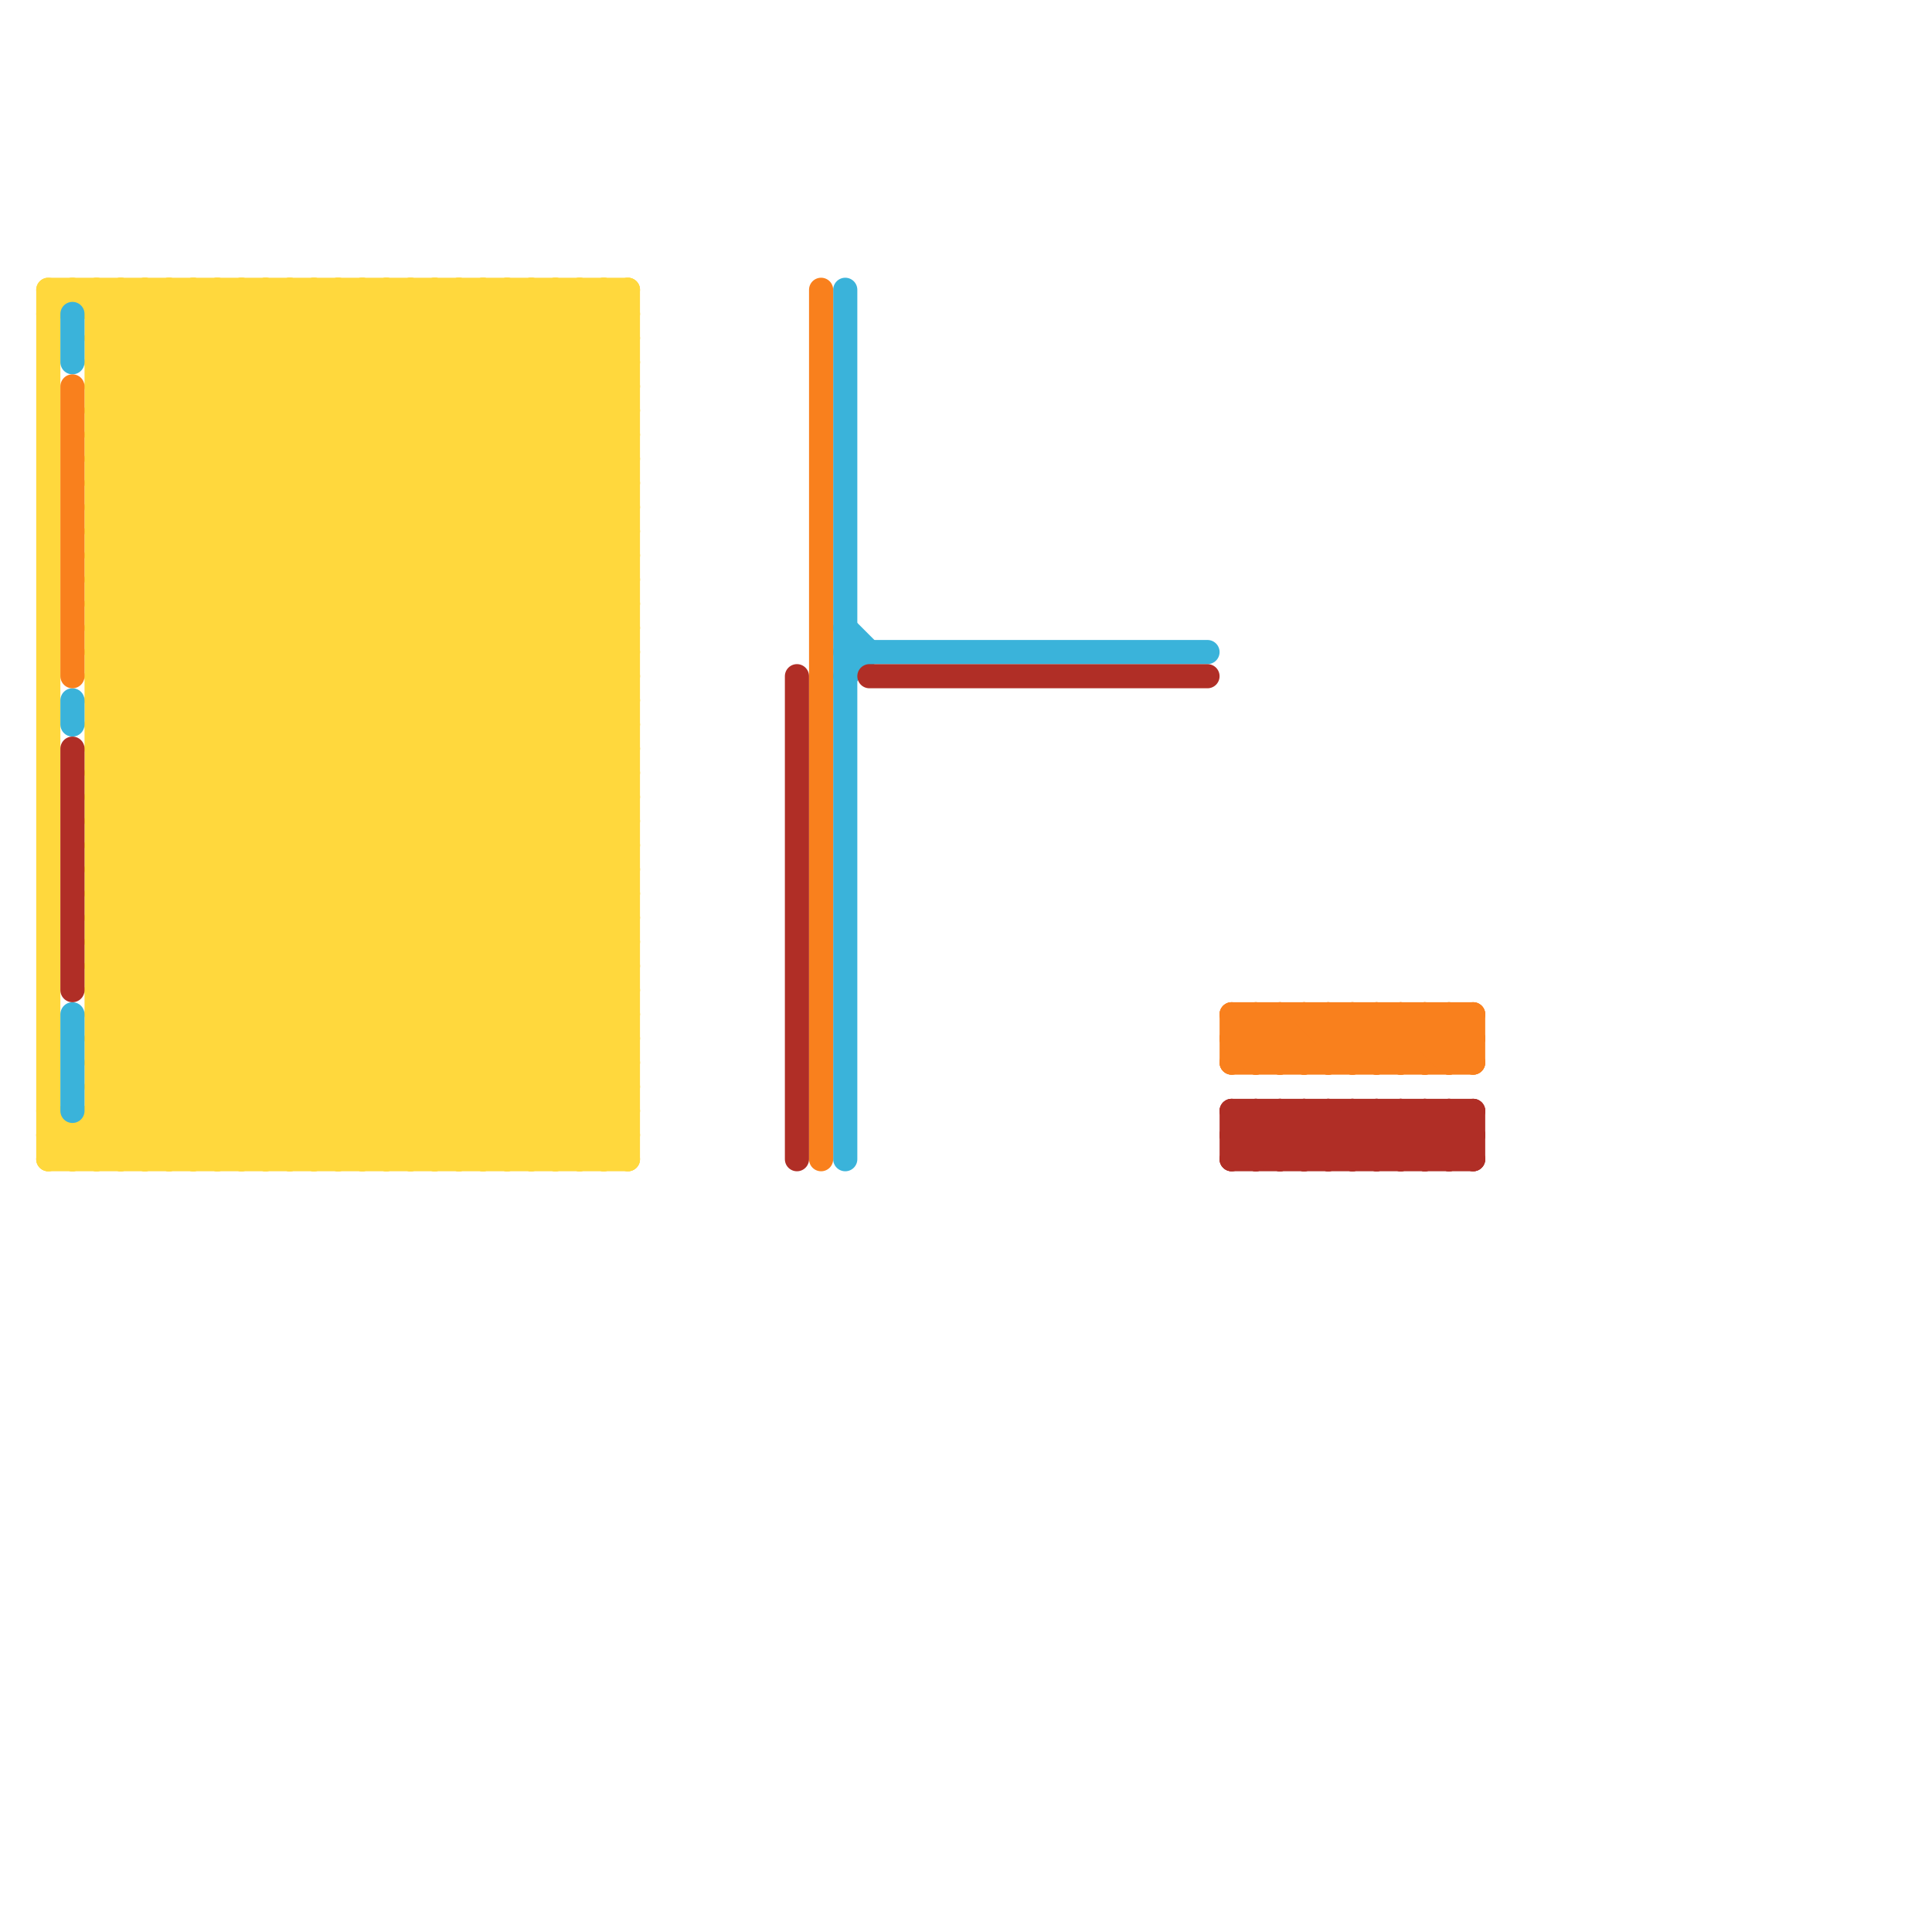 
<svg version="1.1" xmlns="http://www.w3.org/2000/svg" viewBox="0 0 80 80">
<style>text { font: 1px Helvetica; font-weight: 600; white-space: pre; dominant-baseline: central; } line { stroke-width: 1; fill: none; stroke-linecap: round; stroke-linejoin: round; } .c0 { stroke: #ffd83d } .c1 { stroke: #3ab3da } .c2 { stroke: #f9801d } .c3 { stroke: #b02e26 } .w1 { stroke-width: 1; }</style><defs><g id="wm-xf"><circle r="1.2" fill="#000"/><circle r="0.9" fill="#fff"/><circle r="0.6" fill="#000"/><circle r="0.3" fill="#fff"/></g><g id="wm"><circle r="0.6" fill="#000"/><circle r="0.3" fill="#fff"/></g></defs><line class="c0 " x1="20" y1="12" x2="20" y2="48"/><line class="c0 " x1="4" y1="21" x2="13" y2="12"/><line class="c0 " x1="4" y1="39" x2="26" y2="17"/><line class="c0 " x1="4" y1="41" x2="26" y2="19"/><line class="c0 " x1="4" y1="30" x2="26" y2="30"/><line class="c0 " x1="4" y1="43" x2="26" y2="21"/><line class="c0 " x1="4" y1="14" x2="26" y2="36"/><line class="c0 " x1="19" y1="12" x2="26" y2="19"/><line class="c0 " x1="4" y1="16" x2="26" y2="38"/><line class="c0 " x1="4" y1="14" x2="6" y2="12"/><line class="c0 " x1="22" y1="12" x2="22" y2="48"/><line class="c0 " x1="25" y1="48" x2="26" y2="47"/><line class="c0 " x1="21" y1="12" x2="26" y2="17"/><line class="c0 " x1="4" y1="38" x2="14" y2="48"/><line class="c0 " x1="6" y1="12" x2="6" y2="48"/><line class="c0 " x1="4" y1="18" x2="26" y2="40"/><line class="c0 " x1="4" y1="31" x2="26" y2="31"/><line class="c0 " x1="4" y1="20" x2="26" y2="42"/><line class="c0 " x1="21" y1="12" x2="21" y2="48"/><line class="c0 " x1="4" y1="33" x2="26" y2="33"/><line class="c0 " x1="4" y1="22" x2="26" y2="44"/><line class="c0 " x1="2" y1="13" x2="3" y2="12"/><line class="c0 " x1="3" y1="48" x2="26" y2="25"/><line class="c0 " x1="18" y1="12" x2="26" y2="20"/><line class="c0 " x1="5" y1="48" x2="26" y2="27"/><line class="c0 " x1="16" y1="12" x2="26" y2="22"/><line class="c0 " x1="4" y1="42" x2="10" y2="48"/><line class="c0 " x1="7" y1="12" x2="7" y2="48"/><line class="c0 " x1="4" y1="15" x2="26" y2="15"/><line class="c0 " x1="4" y1="25" x2="17" y2="12"/><line class="c0 " x1="4" y1="33" x2="19" y2="48"/><line class="c0 " x1="4" y1="17" x2="26" y2="17"/><line class="c0 " x1="4" y1="34" x2="26" y2="12"/><line class="c0 " x1="4" y1="39" x2="26" y2="39"/><line class="c0 " x1="24" y1="48" x2="26" y2="46"/><line class="c0 " x1="24" y1="12" x2="24" y2="48"/><line class="c0 " x1="4" y1="41" x2="26" y2="41"/><line class="c0 " x1="18" y1="12" x2="18" y2="48"/><line class="c0 " x1="4" y1="43" x2="26" y2="43"/><line class="c0 " x1="4" y1="39" x2="13" y2="48"/><line class="c0 " x1="4" y1="30" x2="22" y2="48"/><line class="c0 " x1="26" y1="12" x2="26" y2="48"/><line class="c0 " x1="19" y1="48" x2="26" y2="41"/><line class="c0 " x1="4" y1="35" x2="26" y2="13"/><line class="c0 " x1="4" y1="24" x2="26" y2="24"/><line class="c0 " x1="4" y1="26" x2="26" y2="26"/><line class="c0 " x1="10" y1="12" x2="10" y2="48"/><line class="c0 " x1="4" y1="23" x2="26" y2="45"/><line class="c0 " x1="4" y1="36" x2="26" y2="36"/><line class="c0 " x1="4" y1="25" x2="26" y2="47"/><line class="c0 " x1="25" y1="12" x2="25" y2="48"/><line class="c0 " x1="4" y1="38" x2="26" y2="38"/><line class="c0 " x1="13" y1="48" x2="26" y2="35"/><line class="c0 " x1="25" y1="12" x2="26" y2="13"/><line class="c0 " x1="20" y1="12" x2="26" y2="18"/><line class="c0 " x1="14" y1="48" x2="26" y2="36"/><line class="c0 " x1="4" y1="46" x2="6" y2="48"/><line class="c0 " x1="24" y1="12" x2="26" y2="14"/><line class="c0 " x1="9" y1="12" x2="9" y2="48"/><line class="c0 " x1="4" y1="22" x2="14" y2="12"/><line class="c0 " x1="4" y1="42" x2="26" y2="42"/><line class="c0 " x1="8" y1="48" x2="26" y2="30"/><line class="c0 " x1="5" y1="12" x2="26" y2="33"/><line class="c0 " x1="11" y1="12" x2="11" y2="48"/><line class="c0 " x1="2" y1="47" x2="26" y2="47"/><line class="c0 " x1="4" y1="20" x2="12" y2="12"/><line class="c0 " x1="4" y1="41" x2="11" y2="48"/><line class="c0 " x1="20" y1="48" x2="26" y2="42"/><line class="c0 " x1="2" y1="48" x2="26" y2="24"/><line class="c0 " x1="4" y1="37" x2="26" y2="15"/><line class="c0 " x1="4" y1="12" x2="26" y2="34"/><line class="c0 " x1="4" y1="29" x2="21" y2="12"/><line class="c0 " x1="4" y1="44" x2="8" y2="48"/><line class="c0 " x1="13" y1="12" x2="13" y2="48"/><line class="c0 " x1="15" y1="48" x2="26" y2="37"/><line class="c0 " x1="2" y1="46" x2="4" y2="48"/><line class="c0 " x1="4" y1="18" x2="10" y2="12"/><line class="c0 " x1="21" y1="48" x2="26" y2="43"/><line class="c0 " x1="4" y1="27" x2="26" y2="27"/><line class="c0 " x1="4" y1="40" x2="26" y2="18"/><line class="c0 " x1="4" y1="29" x2="26" y2="29"/><line class="c0 " x1="15" y1="12" x2="15" y2="48"/><line class="c0 " x1="9" y1="48" x2="26" y2="31"/><line class="c0 " x1="10" y1="48" x2="26" y2="32"/><line class="c0 " x1="23" y1="12" x2="23" y2="48"/><line class="c0 " x1="8" y1="12" x2="8" y2="48"/><line class="c0 " x1="16" y1="48" x2="26" y2="38"/><line class="c0 " x1="4" y1="44" x2="26" y2="22"/><line class="c0 " x1="4" y1="23" x2="15" y2="12"/><line class="c0 " x1="4" y1="32" x2="24" y2="12"/><line class="c0 " x1="4" y1="13" x2="5" y2="12"/><line class="c0 " x1="4" y1="17" x2="9" y2="12"/><line class="c0 " x1="4" y1="43" x2="9" y2="48"/><line class="c0 " x1="13" y1="12" x2="26" y2="25"/><line class="c0 " x1="4" y1="15" x2="7" y2="12"/><line class="c0 " x1="4" y1="40" x2="12" y2="48"/><line class="c0 " x1="4" y1="14" x2="26" y2="14"/><line class="c0 " x1="4" y1="16" x2="26" y2="16"/><line class="c0 " x1="4" y1="26" x2="18" y2="12"/><line class="c0 " x1="6" y1="12" x2="26" y2="32"/><line class="c0 " x1="4" y1="27" x2="25" y2="48"/><line class="c0 " x1="4" y1="15" x2="26" y2="37"/><line class="c0 " x1="10" y1="12" x2="26" y2="28"/><line class="c0 " x1="4" y1="17" x2="26" y2="39"/><line class="c0 " x1="4" y1="24" x2="16" y2="12"/><line class="c0 " x1="17" y1="12" x2="17" y2="48"/><line class="c0 " x1="4" y1="18" x2="26" y2="18"/><line class="c0 " x1="4" y1="20" x2="26" y2="20"/><line class="c0 " x1="4" y1="22" x2="26" y2="22"/><line class="c0 " x1="3" y1="12" x2="26" y2="35"/><line class="c0 " x1="4" y1="40" x2="26" y2="40"/><line class="c0 " x1="4" y1="35" x2="17" y2="48"/><line class="c0 " x1="4" y1="32" x2="26" y2="32"/><line class="c0 " x1="4" y1="47" x2="5" y2="48"/><line class="c0 " x1="4" y1="45" x2="26" y2="23"/><line class="c0 " x1="4" y1="34" x2="26" y2="34"/><line class="c0 " x1="7" y1="12" x2="26" y2="31"/><line class="c0 " x1="23" y1="12" x2="26" y2="15"/><line class="c0 " x1="19" y1="12" x2="19" y2="48"/><line class="c0 " x1="12" y1="48" x2="26" y2="34"/><line class="c0 " x1="4" y1="16" x2="8" y2="12"/><line class="c0 " x1="4" y1="33" x2="25" y2="12"/><line class="c0 " x1="4" y1="34" x2="18" y2="48"/><line class="c0 " x1="9" y1="12" x2="26" y2="29"/><line class="c0 " x1="12" y1="12" x2="12" y2="48"/><line class="c0 " x1="4" y1="35" x2="26" y2="35"/><line class="c0 " x1="4" y1="31" x2="23" y2="12"/><line class="c0 " x1="4" y1="24" x2="26" y2="46"/><line class="c0 " x1="4" y1="26" x2="26" y2="48"/><line class="c0 " x1="7" y1="48" x2="26" y2="29"/><line class="c0 " x1="4" y1="37" x2="15" y2="48"/><line class="c0 " x1="5" y1="12" x2="5" y2="48"/><line class="c0 " x1="4" y1="27" x2="19" y2="12"/><line class="c0 " x1="14" y1="12" x2="14" y2="48"/><line class="c0 " x1="22" y1="48" x2="26" y2="44"/><line class="c0 " x1="4" y1="12" x2="4" y2="48"/><line class="c0 " x1="4" y1="29" x2="23" y2="48"/><line class="c0 " x1="15" y1="12" x2="26" y2="23"/><line class="c0 " x1="4" y1="45" x2="7" y2="48"/><line class="c0 " x1="4" y1="19" x2="26" y2="19"/><line class="c0 " x1="4" y1="21" x2="26" y2="21"/><line class="c0 " x1="4" y1="32" x2="20" y2="48"/><line class="c0 " x1="4" y1="13" x2="26" y2="13"/><line class="c0 " x1="4" y1="23" x2="26" y2="23"/><line class="c0 " x1="4" y1="36" x2="26" y2="14"/><line class="c0 " x1="4" y1="25" x2="26" y2="25"/><line class="c0 " x1="4" y1="19" x2="11" y2="12"/><line class="c0 " x1="4" y1="38" x2="26" y2="16"/><line class="c0 " x1="14" y1="12" x2="26" y2="24"/><line class="c0 " x1="17" y1="12" x2="26" y2="21"/><line class="c0 " x1="4" y1="45" x2="26" y2="45"/><line class="c0 " x1="2" y1="12" x2="26" y2="12"/><line class="c0 " x1="4" y1="37" x2="26" y2="37"/><line class="c0 " x1="4" y1="48" x2="26" y2="26"/><line class="c0 " x1="2" y1="47" x2="3" y2="48"/><line class="c0 " x1="23" y1="48" x2="26" y2="45"/><line class="c0 " x1="6" y1="48" x2="26" y2="28"/><line class="c0 " x1="11" y1="12" x2="26" y2="27"/><line class="c0 " x1="4" y1="42" x2="26" y2="20"/><line class="c0 " x1="2" y1="12" x2="2" y2="48"/><line class="c0 " x1="4" y1="28" x2="20" y2="12"/><line class="c0 " x1="4" y1="28" x2="26" y2="28"/><line class="c0 " x1="16" y1="12" x2="16" y2="48"/><line class="c0 " x1="17" y1="48" x2="26" y2="39"/><line class="c0 " x1="18" y1="48" x2="26" y2="40"/><line class="c0 " x1="4" y1="36" x2="16" y2="48"/><line class="c0 " x1="8" y1="12" x2="26" y2="30"/><line class="c0 " x1="2" y1="48" x2="26" y2="48"/><line class="c0 " x1="12" y1="12" x2="26" y2="26"/><line class="c0 " x1="4" y1="30" x2="22" y2="12"/><line class="c0 " x1="11" y1="48" x2="26" y2="33"/><line class="c0 " x1="3" y1="47" x2="3" y2="48"/><line class="c0 " x1="4" y1="28" x2="24" y2="48"/><line class="c0 " x1="4" y1="44" x2="26" y2="44"/><line class="c0 " x1="4" y1="46" x2="26" y2="46"/><line class="c0 " x1="4" y1="19" x2="26" y2="41"/><line class="c0 " x1="4" y1="21" x2="26" y2="43"/><line class="c0 " x1="22" y1="12" x2="26" y2="16"/><line class="c0 " x1="4" y1="31" x2="21" y2="48"/><line class="c1 " x1="3" y1="29" x2="3" y2="30"/><line class="c1 " x1="35" y1="27" x2="50" y2="27"/><line class="c1 " x1="35" y1="12" x2="35" y2="48"/><line class="c1 " x1="3" y1="42" x2="3" y2="46"/><line class="c1 " x1="3" y1="13" x2="3" y2="15"/><line class="c1 " x1="35" y1="28" x2="36" y2="27"/><line class="c1 " x1="35" y1="26" x2="36" y2="27"/><line class="c2 " x1="51" y1="42" x2="51" y2="44"/><line class="c2 " x1="60" y1="44" x2="61" y2="43"/><line class="c2 " x1="51" y1="42" x2="53" y2="44"/><line class="c2 " x1="52" y1="44" x2="54" y2="42"/><line class="c2 " x1="59" y1="44" x2="61" y2="42"/><line class="c2 " x1="3" y1="16" x2="3" y2="28"/><line class="c2 " x1="51" y1="42" x2="61" y2="42"/><line class="c2 " x1="59" y1="42" x2="61" y2="44"/><line class="c2 " x1="60" y1="42" x2="60" y2="44"/><line class="c2 " x1="56" y1="44" x2="58" y2="42"/><line class="c2 " x1="58" y1="44" x2="60" y2="42"/><line class="c2 " x1="59" y1="42" x2="59" y2="44"/><line class="c2 " x1="34" y1="12" x2="34" y2="48"/><line class="c2 " x1="51" y1="43" x2="52" y2="42"/><line class="c2 " x1="61" y1="42" x2="61" y2="44"/><line class="c2 " x1="57" y1="44" x2="59" y2="42"/><line class="c2 " x1="53" y1="44" x2="55" y2="42"/><line class="c2 " x1="57" y1="42" x2="59" y2="44"/><line class="c2 " x1="57" y1="42" x2="57" y2="44"/><line class="c2 " x1="51" y1="44" x2="61" y2="44"/><line class="c2 " x1="53" y1="42" x2="53" y2="44"/><line class="c2 " x1="55" y1="44" x2="57" y2="42"/><line class="c2 " x1="53" y1="42" x2="55" y2="44"/><line class="c2 " x1="56" y1="42" x2="56" y2="44"/><line class="c2 " x1="51" y1="43" x2="52" y2="44"/><line class="c2 " x1="56" y1="42" x2="58" y2="44"/><line class="c2 " x1="54" y1="44" x2="56" y2="42"/><line class="c2 " x1="51" y1="44" x2="53" y2="42"/><line class="c2 " x1="55" y1="42" x2="57" y2="44"/><line class="c2 " x1="60" y1="42" x2="61" y2="43"/><line class="c2 " x1="58" y1="42" x2="60" y2="44"/><line class="c2 " x1="58" y1="42" x2="58" y2="44"/><line class="c2 " x1="52" y1="42" x2="54" y2="44"/><line class="c2 " x1="51" y1="43" x2="61" y2="43"/><line class="c2 " x1="52" y1="42" x2="52" y2="44"/><line class="c2 " x1="54" y1="42" x2="54" y2="44"/><line class="c2 " x1="54" y1="42" x2="56" y2="44"/><line class="c2 " x1="55" y1="42" x2="55" y2="44"/><line class="c3 " x1="60" y1="48" x2="61" y2="47"/><line class="c3 " x1="51" y1="47" x2="61" y2="47"/><line class="c3 " x1="54" y1="48" x2="56" y2="46"/><line class="c3 " x1="57" y1="46" x2="57" y2="48"/><line class="c3 " x1="51" y1="48" x2="61" y2="48"/><line class="c3 " x1="53" y1="46" x2="53" y2="48"/><line class="c3 " x1="55" y1="48" x2="57" y2="46"/><line class="c3 " x1="53" y1="46" x2="55" y2="48"/><line class="c3 " x1="58" y1="46" x2="58" y2="48"/><line class="c3 " x1="54" y1="46" x2="54" y2="48"/><line class="c3 " x1="56" y1="48" x2="58" y2="46"/><line class="c3 " x1="54" y1="46" x2="56" y2="48"/><line class="c3 " x1="59" y1="46" x2="59" y2="48"/><line class="c3 " x1="59" y1="48" x2="61" y2="46"/><line class="c3 " x1="3" y1="31" x2="3" y2="41"/><line class="c3 " x1="55" y1="46" x2="55" y2="48"/><line class="c3 " x1="51" y1="48" x2="53" y2="46"/><line class="c3 " x1="55" y1="46" x2="57" y2="48"/><line class="c3 " x1="60" y1="46" x2="61" y2="47"/><line class="c3 " x1="58" y1="46" x2="60" y2="48"/><line class="c3 " x1="58" y1="48" x2="60" y2="46"/><line class="c3 " x1="52" y1="48" x2="54" y2="46"/><line class="c3 " x1="51" y1="47" x2="52" y2="46"/><line class="c3 " x1="59" y1="46" x2="61" y2="48"/><line class="c3 " x1="36" y1="28" x2="50" y2="28"/><line class="c3 " x1="51" y1="46" x2="51" y2="48"/><line class="c3 " x1="51" y1="46" x2="53" y2="48"/><line class="c3 " x1="61" y1="46" x2="61" y2="48"/><line class="c3 " x1="57" y1="48" x2="59" y2="46"/><line class="c3 " x1="51" y1="46" x2="61" y2="46"/><line class="c3 " x1="33" y1="28" x2="33" y2="48"/><line class="c3 " x1="60" y1="46" x2="60" y2="48"/><line class="c3 " x1="52" y1="46" x2="52" y2="48"/><line class="c3 " x1="51" y1="47" x2="52" y2="48"/><line class="c3 " x1="52" y1="46" x2="54" y2="48"/><line class="c3 " x1="53" y1="48" x2="55" y2="46"/><line class="c3 " x1="56" y1="46" x2="56" y2="48"/><line class="c3 " x1="56" y1="46" x2="58" y2="48"/><line class="c3 " x1="57" y1="46" x2="59" y2="48"/>
</svg>
